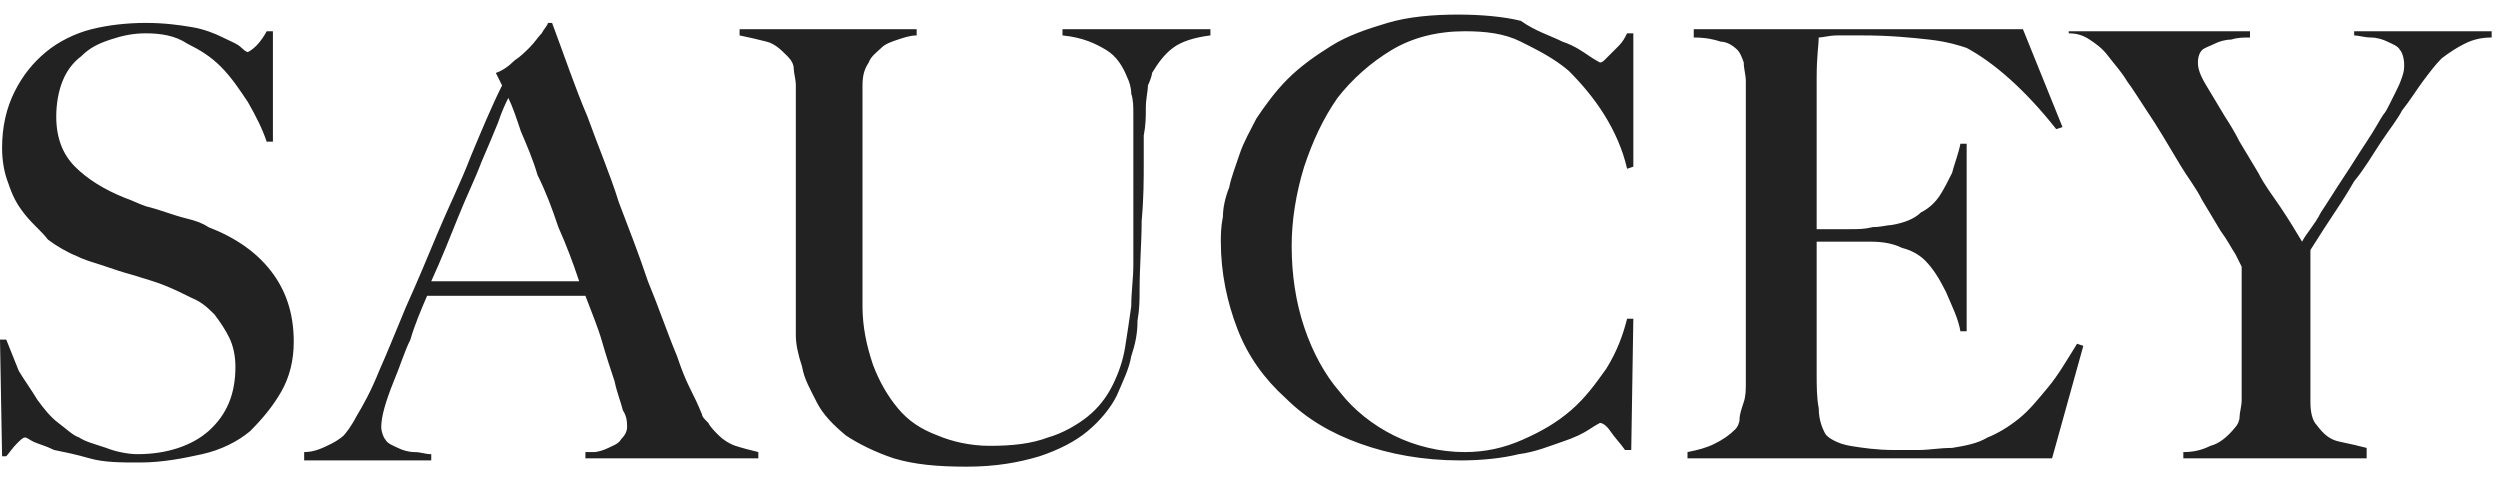 <svg xmlns="http://www.w3.org/2000/svg" width="120" height="23" viewBox="0 0 120 23">
  <path fill="#222" d="M13.5,18.8 C13.1,19.5 12.6,20.1 12,20.7 C11.4,21.2 10.6,21.6 9.7,21.8 C8.8,22 7.8,22.2 6.7,22.2 C5.8,22.2 5,22.2 4.3,22 C3.6,21.8 3.1,21.7 2.6,21.6 C2.2,21.4 1.8,21.3 1.6,21.2 C1.4,21.1 1.3,21 1.2,21 C1.1,21 1,21.1 0.8,21.3 C0.6,21.5 0.4,21.8 0.3,21.9 L0.1,21.9 L0,16.3 L0.3,16.3 L0.9,17.8 C1.2,18.3 1.5,18.7 1.8,19.2 C2.1,19.6 2.4,20 2.8,20.3 C3.2,20.6 3.5,20.9 3.8,21 C4.1,21.2 4.5,21.3 5.1,21.5 C5.6,21.7 6.2,21.8 6.6,21.8 C8,21.8 9.2,21.4 10,20.7 C10.9,19.9 11.3,18.9 11.3,17.6 C11.3,17.1 11.2,16.6 11,16.2 C10.8,15.8 10.6,15.5 10.3,15.1 C10,14.8 9.7,14.5 9.2,14.3 C8.8,14.1 8.4,13.9 7.9,13.7 C7.4,13.5 7,13.4 6.7,13.3 C6.4,13.2 6,13.1 5.7,13 L4.8,12.7 C4.5,12.6 4.1,12.5 3.7,12.3 C3.2,12.1 2.7,11.8 2.3,11.5 C2,11.1 1.6,10.8 1.2,10.3 C0.8,9.8 0.6,9.4 0.4,8.8 C0.2,8.3 0.1,7.7 0.1,7.1 C0.1,6.1 0.3,5.2 0.7,4.4 C1.1,3.6 1.6,3 2.2,2.5 C2.8,2 3.6,1.6 4.4,1.4 C5.2,1.2 6.1,1.1 7,1.1 C7.9,1.1 8.6,1.2 9.2,1.3 C9.8,1.4 10.3,1.6 10.7,1.8 C11.1,2 11.4,2.1 11.6,2.3 C11.8,2.5 11.9,2.5 11.9,2.5 C11.9,2.5 12.1,2.4 12.3,2.2 C12.5,2 12.7,1.7 12.8,1.5 L13.1,1.5 L13.1,6.8 L12.8,6.8 C12.6,6.2 12.3,5.6 11.9,4.9 C11.5,4.3 11.1,3.7 10.6,3.2 C10.1,2.7 9.6,2.4 9,2.1 C8.4,1.7 7.7,1.6 7,1.6 C6.4,1.6 5.9,1.7 5.3,1.9 C4.7,2.1 4.3,2.3 3.9,2.7 C3.5,3 3.2,3.4 3,3.9 C2.8,4.4 2.7,5 2.7,5.6 C2.7,6.6 3,7.4 3.6,8 C4.2,8.6 5,9.1 6,9.5 C6.3,9.6 6.7,9.8 7,9.9 C7.4,10 7.7,10.1 8,10.2 C8.3,10.3 8.6,10.4 9,10.5 C9.4,10.6 9.7,10.7 10,10.9 C11.3,11.4 12.3,12.1 13,13 C13.7,13.9 14.1,15 14.1,16.4 C14.1,17.3 13.9,18.1 13.5,18.8 Z M28.1,22 L28.1,21.7 L28.5,21.7 C28.7,21.7 29,21.6 29.2,21.5 C29.4,21.4 29.7,21.3 29.8,21.1 C30,20.9 30.1,20.7 30.1,20.5 C30.1,20.3 30.1,20 29.9,19.7 C29.8,19.3 29.6,18.8 29.5,18.3 C29.3,17.7 29.1,17.1 28.9,16.4 C28.7,15.7 28.4,15 28.1,14.2 L20.5,14.2 C20.2,14.9 19.9,15.6 19.7,16.3 C19.4,16.9 19.2,17.6 18.9,18.3 C18.5,19.3 18.3,20 18.3,20.5 C18.3,20.7 18.4,21 18.5,21.1 C18.6,21.3 18.9,21.4 19.1,21.5 C19.3,21.6 19.6,21.7 19.9,21.7 C20.2,21.7 20.4,21.8 20.7,21.8 L20.7,22.1 L14.6,22.1 L14.6,21.7 C15.1,21.7 15.5,21.5 15.9,21.3 C16.3,21.1 16.5,20.9 16.5,20.9 C16.6,20.8 16.9,20.4 17.1,20 C17.4,19.5 17.8,18.8 18.2,17.8 C18.6,16.9 19,15.9 19.5,14.7 C20,13.6 20.5,12.4 21,11.2 C21.5,10 22.1,8.8 22.6,7.5 C23.1,6.3 23.6,5.1 24.1,4.1 L23.8,3.5 C24.1,3.4 24.4,3.2 24.7,2.9 C25,2.7 25.2,2.5 25.4,2.3 C25.7,2 25.8,1.8 26,1.6 C26.1,1.4 26.3,1.2 26.3,1.1 L26.5,1.1 C27.1,2.7 27.6,4.2 28.2,5.6 C28.7,7 29.3,8.4 29.7,9.7 C30.2,11 30.7,12.3 31.1,13.5 C31.6,14.7 32,15.9 32.5,17.1 C32.7,17.7 32.9,18.2 33.1,18.6 C33.3,19 33.5,19.4 33.7,19.9 C33.7,20 33.8,20.1 34,20.3 C34.1,20.5 34.3,20.7 34.5,20.9 C34.7,21.1 35,21.3 35.3,21.4 C35.6,21.5 36,21.6 36.4,21.7 L36.4,22 L28.1,22 Z M24.4,4.7 C24.3,4.9 24.1,5.3 23.9,5.9 C23.7,6.4 23.4,7.1 23.1,7.8 C22.8,8.6 22.4,9.4 22,10.4 C21.6,11.4 21.2,12.4 20.7,13.5 L27.8,13.5 C27.5,12.6 27.2,11.8 26.8,10.9 C26.5,10 26.2,9.2 25.8,8.4 C25.6,7.7 25.3,7 25,6.3 C24.8,5.7 24.6,5.1 24.4,4.7 Z M56.3,2.3 C55.9,2.6 55.6,3 55.3,3.5 C55.3,3.6 55.2,3.9 55.1,4.1 C55.1,4.4 55,4.7 55,5.2 C55,5.6 55,6 54.9,6.5 L54.9,7.8 C54.9,8.6 54.9,9.5 54.8,10.6 C54.8,11.6 54.7,12.8 54.7,14 C54.7,14.4 54.7,14.8 54.6,15.4 C54.6,16 54.5,16.5 54.3,17.1 C54.2,17.7 53.9,18.3 53.6,19 C53.3,19.6 52.8,20.2 52.2,20.7 C51.6,21.2 50.8,21.6 49.9,21.9 C48.9,22.2 47.8,22.4 46.4,22.4 C45,22.4 43.9,22.3 42.9,22 C42,21.7 41.2,21.3 40.6,20.9 C40,20.4 39.5,19.9 39.2,19.3 C38.9,18.7 38.6,18.2 38.5,17.6 C38.3,17 38.2,16.5 38.2,16.1 L38.2,4.1 C38.2,3.8 38.1,3.5 38.1,3.3 C38.1,3.1 38,2.9 37.8,2.7 C37.5,2.4 37.2,2.1 36.8,2 C36.4,1.9 36,1.8 35.5,1.7 L35.5,1.4 L44,1.4 L44,1.7 C43.7,1.7 43.4,1.8 43.1,1.9 C42.8,2 42.5,2.1 42.3,2.3 C42.1,2.5 41.8,2.7 41.7,3 C41.5,3.3 41.4,3.6 41.4,4.1 L41.4,14.7 C41.4,15.7 41.6,16.6 41.9,17.5 C42.2,18.3 42.6,19 43.1,19.6 C43.6,20.2 44.2,20.6 45,20.9 C45.7,21.2 46.6,21.4 47.5,21.4 C48.6,21.4 49.5,21.3 50.3,21 C51,20.8 51.7,20.4 52.2,20 C52.7,19.6 53.1,19.1 53.4,18.5 C53.7,17.9 53.9,17.3 54,16.7 C54.1,16.1 54.2,15.4 54.3,14.7 C54.3,14 54.4,13.4 54.4,12.7 L54.4,5.5 C54.4,5.1 54.4,4.8 54.3,4.5 C54.3,4.2 54.2,3.9 54.1,3.7 C53.9,3.2 53.6,2.7 53.1,2.4 C52.6,2.1 52,1.8 51,1.7 L51,1.4 L58.1,1.4 L58.1,1.7 C57.3,1.8 56.7,2 56.3,2.3 Z M78.1,8.1 C77.9,7.2 77.5,6.3 77,5.5 C76.5,4.7 75.9,4 75.3,3.4 C74.6,2.8 73.8,2.4 73,2 C72.2,1.6 71.3,1.5 70.3,1.5 C69,1.5 67.8,1.8 66.8,2.4 C65.8,3 64.9,3.8 64.2,4.7 C63.5,5.7 63,6.8 62.6,8 C62.2,9.3 62,10.6 62,11.8 C62,13.2 62.2,14.5 62.6,15.7 C63,16.9 63.6,18 64.3,18.8 C65,19.7 65.9,20.4 66.9,20.9 C67.9,21.4 69.1,21.7 70.3,21.7 C71.3,21.7 72.2,21.5 73.1,21.1 C74,20.7 74.7,20.3 75.4,19.7 C76.1,19.1 76.6,18.4 77.1,17.7 C77.6,16.9 77.9,16.1 78.1,15.3 L78.4,15.3 L78.3,21.6 L78,21.6 C77.8,21.3 77.5,21 77.3,20.7 C77.1,20.4 76.9,20.3 76.8,20.3 C76.8,20.3 76.6,20.4 76.3,20.6 C76,20.8 75.6,21 75,21.2 C74.4,21.4 73.7,21.7 72.9,21.8 C72.1,22 71.1,22.1 70.1,22.1 C68.3,22.1 66.7,21.8 65.3,21.3 C63.9,20.8 62.7,20.1 61.7,19.1 C60.7,18.2 59.9,17.1 59.4,15.8 C58.9,14.5 58.6,13.1 58.6,11.6 C58.6,11.3 58.6,10.9 58.7,10.4 C58.7,10 58.8,9.5 59,9 C59.1,8.5 59.3,8 59.5,7.4 C59.7,6.8 60,6.3 60.3,5.7 C60.7,5.1 61.2,4.4 61.8,3.8 C62.4,3.2 63.1,2.7 63.9,2.2 C64.7,1.7 65.6,1.4 66.6,1.1 C67.6,0.8 68.8,0.7 70,0.7 C71.1,0.7 72.2,0.8 73,1 C73.7,1.5 74.4,1.7 75,2 C75.6,2.2 76,2.5 76.3,2.7 C76.6,2.9 76.8,3 76.8,3 C76.8,3 76.9,3 77,2.9 L77.3,2.6 L77.7,2.2 C77.9,2 78,1.8 78.1,1.6 L78.4,1.6 L78.4,8 L78.1,8.1 Z M98.5,22 L81,22 L81,21.7 C81.5,21.6 81.9,21.5 82.3,21.3 C82.7,21.1 83,20.9 83.3,20.6 C83.4,20.5 83.5,20.3 83.5,20.1 C83.5,19.9 83.6,19.6 83.7,19.3 C83.8,19 83.8,18.7 83.8,18.4 L83.8,3.9 C83.8,3.6 83.7,3.3 83.7,3 C83.6,2.7 83.5,2.5 83.4,2.4 C83.2,2.2 82.9,2 82.6,2 C82.3,1.9 81.9,1.8 81.3,1.8 L81.3,1.4 L97.1,1.4 L99,6.1 L98.7,6.2 C97.2,4.3 95.7,3 94.4,2.3 C94.1,2.2 93.5,2 92.6,1.9 C91.7,1.8 90.7,1.7 89.4,1.7 L88.2,1.7 C87.8,1.7 87.5,1.8 87.3,1.8 C87.3,2.1 87.2,2.7 87.2,3.7 L87.2,11 L88.8,11 C89.2,11 89.5,11 89.9,10.9 C90.3,10.9 90.6,10.8 90.8,10.8 C91.4,10.7 91.9,10.5 92.2,10.2 C92.6,10 92.9,9.7 93.1,9.4 C93.3,9.1 93.5,8.7 93.7,8.3 C93.8,7.9 94,7.4 94.1,6.9 L94.4,6.9 L94.4,15.9 L94.1,15.9 C94,15.3 93.7,14.7 93.4,14 C93.1,13.4 92.8,12.9 92.4,12.5 C92.1,12.2 91.7,12 91.3,11.9 C90.9,11.7 90.4,11.6 89.8,11.6 L87.2,11.6 L87.2,17.9 C87.2,18.5 87.2,19.1 87.3,19.6 C87.3,20.2 87.5,20.6 87.6,20.8 C87.7,21 88.2,21.3 88.8,21.4 C89.4,21.5 90.1,21.6 90.9,21.6 L92.1,21.6 C92.6,21.6 93.1,21.5 93.7,21.5 C94.3,21.4 94.9,21.3 95.4,21 C95.9,20.8 96.4,20.5 96.9,20.1 C97.4,19.7 97.8,19.2 98.3,18.6 C98.8,18 99.2,17.3 99.7,16.5 L100,16.6 L98.5,22 Z M118.3,2.1 C117.9,2.3 117.6,2.5 117.2,2.8 C116.9,3.1 116.6,3.5 116.3,3.9 C116,4.3 115.7,4.8 115.3,5.3 C115.1,5.7 114.7,6.2 114.3,6.8 C113.9,7.4 113.5,8.1 113,8.7 C112.6,9.4 112.2,10 111.8,10.6 C111.4,11.2 111.1,11.7 110.9,12 L110.9,19.3 C110.9,19.8 111,20.2 111.2,20.4 C111.5,20.8 111.8,21.1 112.3,21.2 C112.8,21.3 113.2,21.4 113.6,21.5 L113.6,22 L104.8,22 L104.8,21.7 C105.3,21.7 105.7,21.6 106.1,21.4 C106.5,21.3 106.9,21 107.3,20.5 C107.4,20.4 107.5,20.2 107.5,20 C107.5,19.8 107.6,19.5 107.6,19.2 L107.6,12.8 L107.3,12.2 C107.1,11.9 106.9,11.5 106.6,11.1 L105.7,9.6 C105.4,9 105,8.5 104.7,8 L103.8,6.5 C103.5,6 103.3,5.7 103.1,5.4 C102.7,4.8 102.4,4.3 102.1,3.9 C101.8,3.4 101.5,3.1 101.2,2.7 C100.9,2.3 100.6,2.1 100.3,1.9 C100,1.7 99.7,1.6 99.3,1.6 L99.3,1.5 L108,1.5 L108,1.8 C107.7,1.8 107.4,1.8 107.1,1.9 C106.8,1.9 106.5,2 106.3,2.1 C106.1,2.2 105.8,2.3 105.7,2.4 C105.6,2.5 105.5,2.7 105.5,3 C105.5,3.3 105.6,3.6 105.9,4.1 L106.8,5.6 C107,5.9 107.3,6.4 107.5,6.8 L108.4,8.3 C108.7,8.9 109.1,9.4 109.5,10 C109.9,10.6 110.2,11.1 110.5,11.6 C110.7,11.2 111.1,10.8 111.4,10.2 C111.8,9.6 112.1,9.1 112.5,8.5 C112.9,7.9 113.2,7.4 113.6,6.8 C114,6.2 114.2,5.8 114.4,5.5 C114.5,5.4 114.6,5.2 114.7,5 L115,4.4 C115.1,4.2 115.2,4 115.3,3.7 C115.4,3.4 115.4,3.3 115.4,3.1 C115.4,2.8 115.3,2.5 115.2,2.4 C115.1,2.2 114.8,2.1 114.6,2 C114.4,1.9 114.1,1.8 113.8,1.8 C113.5,1.8 113.2,1.7 113,1.7 L113,1.5 L119.6,1.5 L119.6,1.8 C119.1,1.8 118.7,1.9 118.3,2.1 Z"/>
</svg>

